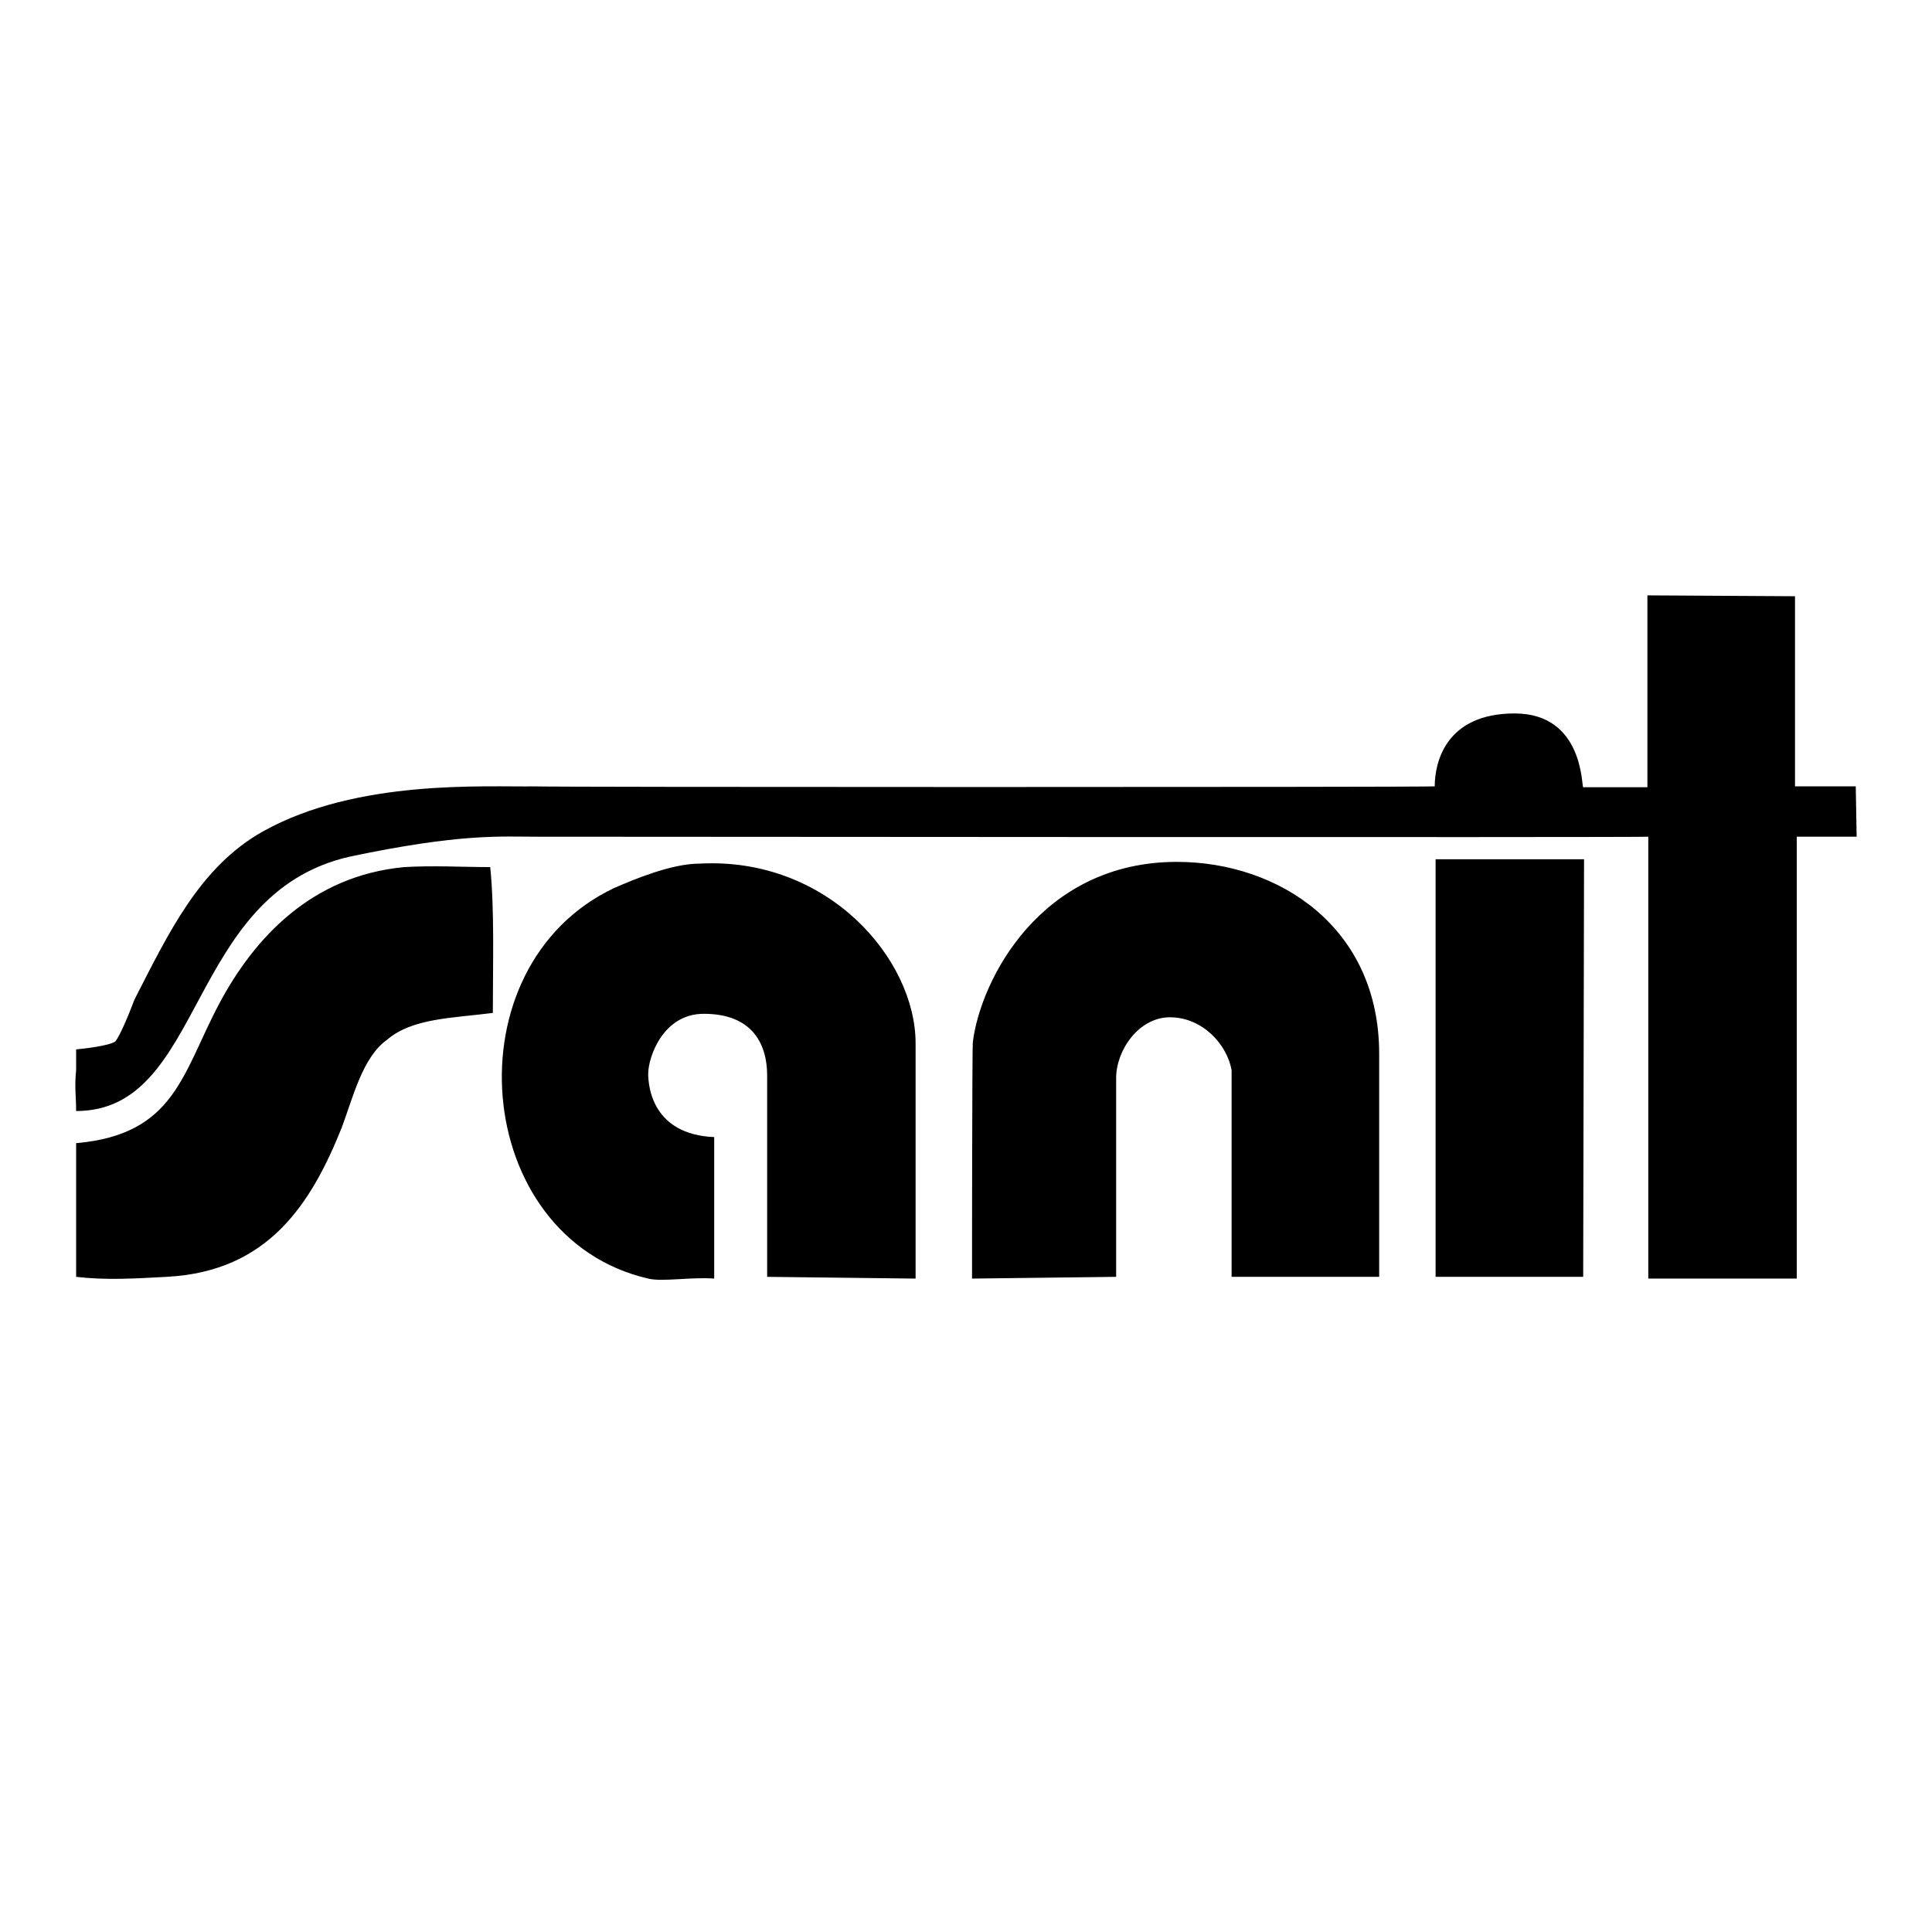 <?xml version="1.0" encoding="utf-8"?>
<!-- Generator: Adobe Illustrator 13.0.0, SVG Export Plug-In . SVG Version: 6.00 Build 14948)  -->
<!DOCTYPE svg PUBLIC "-//W3C//DTD SVG 1.0//EN" "http://www.w3.org/TR/2001/REC-SVG-20010904/DTD/svg10.dtd">
<svg version="1.0" id="Layer_1" xmlns="http://www.w3.org/2000/svg" xmlns:xlink="http://www.w3.org/1999/xlink" x="0px" y="0px"
	 width="192.756px" height="192.756px" viewBox="0 0 192.756 192.756" enable-background="new 0 0 192.756 192.756"
	 xml:space="preserve">
<g>
	<polygon fill-rule="evenodd" clip-rule="evenodd" fill="#FFFFFF" points="0,0 192.756,0 192.756,192.756 0,192.756 0,0 	"/>
	<path fill-rule="evenodd" clip-rule="evenodd" d="M179.088,59.487v18.968h6.062l0.088,5.023h-5.977v44.086h-14.811V83.479
		c-0.088,0.086-109.825,0-110.864,0c-3.638,0-7.622-0.347-18.708,1.992c-16.37,3.725-14.377,25.377-27.283,25.377
		c0-1.385-0.173-2.426,0-4.07c0,0,0-1.992,0-2.078c0.866-0.088,3.205-0.348,3.897-0.781c0.52-0.605,1.559-3.203,1.906-4.156
		c3.377-6.583,6.496-13.252,12.818-16.803c9.441-5.284,22.259-4.417,27.283-4.504c-0.26,0.086,88.343,0.086,89.644,0
		c0-2.425,1.125-7.275,7.967-7.275c6.93,0,6.67,7.362,6.844,7.362h6.408V59.4L179.088,59.487L179.088,59.487z M158.041,85.73
		l-0.086,41.66H143.23V85.73H158.041L158.041,85.73z M117.42,85.99c10.135,0,20.18,6.496,20.18,19.141v22.26h-14.723
		c0-0.865,0-20.268,0-20.613c-0.434-2.512-2.859-5.283-6.15-5.283c-3.117,0-5.369,3.291-5.369,6.062v19.834l-14.378,0.174
		c0,0.172,0-23.646,0.087-23.646C97.845,97.77,103.822,85.99,117.42,85.99L117.42,85.99z M69.783,86.164
		c12.819-0.693,21.566,9.527,21.566,17.928v23.473l-14.811-0.174c0-6.582,0-11.605,0-14.811c0-0.434,0-5.283,0-5.283
		c0-3.031-1.386-6.15-6.323-6.15c-4.071,0-5.543,4.332-5.543,5.977c0,1.299,0.433,6.062,6.583,6.324v14.117
		c-2.339-0.174-5.197,0.346-6.583,0c-17.669-4.07-19.92-31.181-3.377-38.976C63.288,87.723,67.012,86.164,69.783,86.164
		L69.783,86.164z M40.335,86.51c2.945-0.173,5.803,0,8.575,0c0.433,4.244,0.26,9.787,0.26,14.551
		c-4.071,0.52-8.055,0.52-10.566,2.686c-2.425,1.732-3.378,5.717-4.504,8.748c-3.031,7.535-7.275,14.377-17.496,14.896
		c-3.205,0.174-6.063,0.346-9.008,0c0-4.764,0-7.969,0-13.338c9.874-0.867,10.567-6.93,14.291-13.945
		C25.351,93.612,31.068,87.376,40.335,86.51L40.335,86.51z"/>
</g>
</svg>
